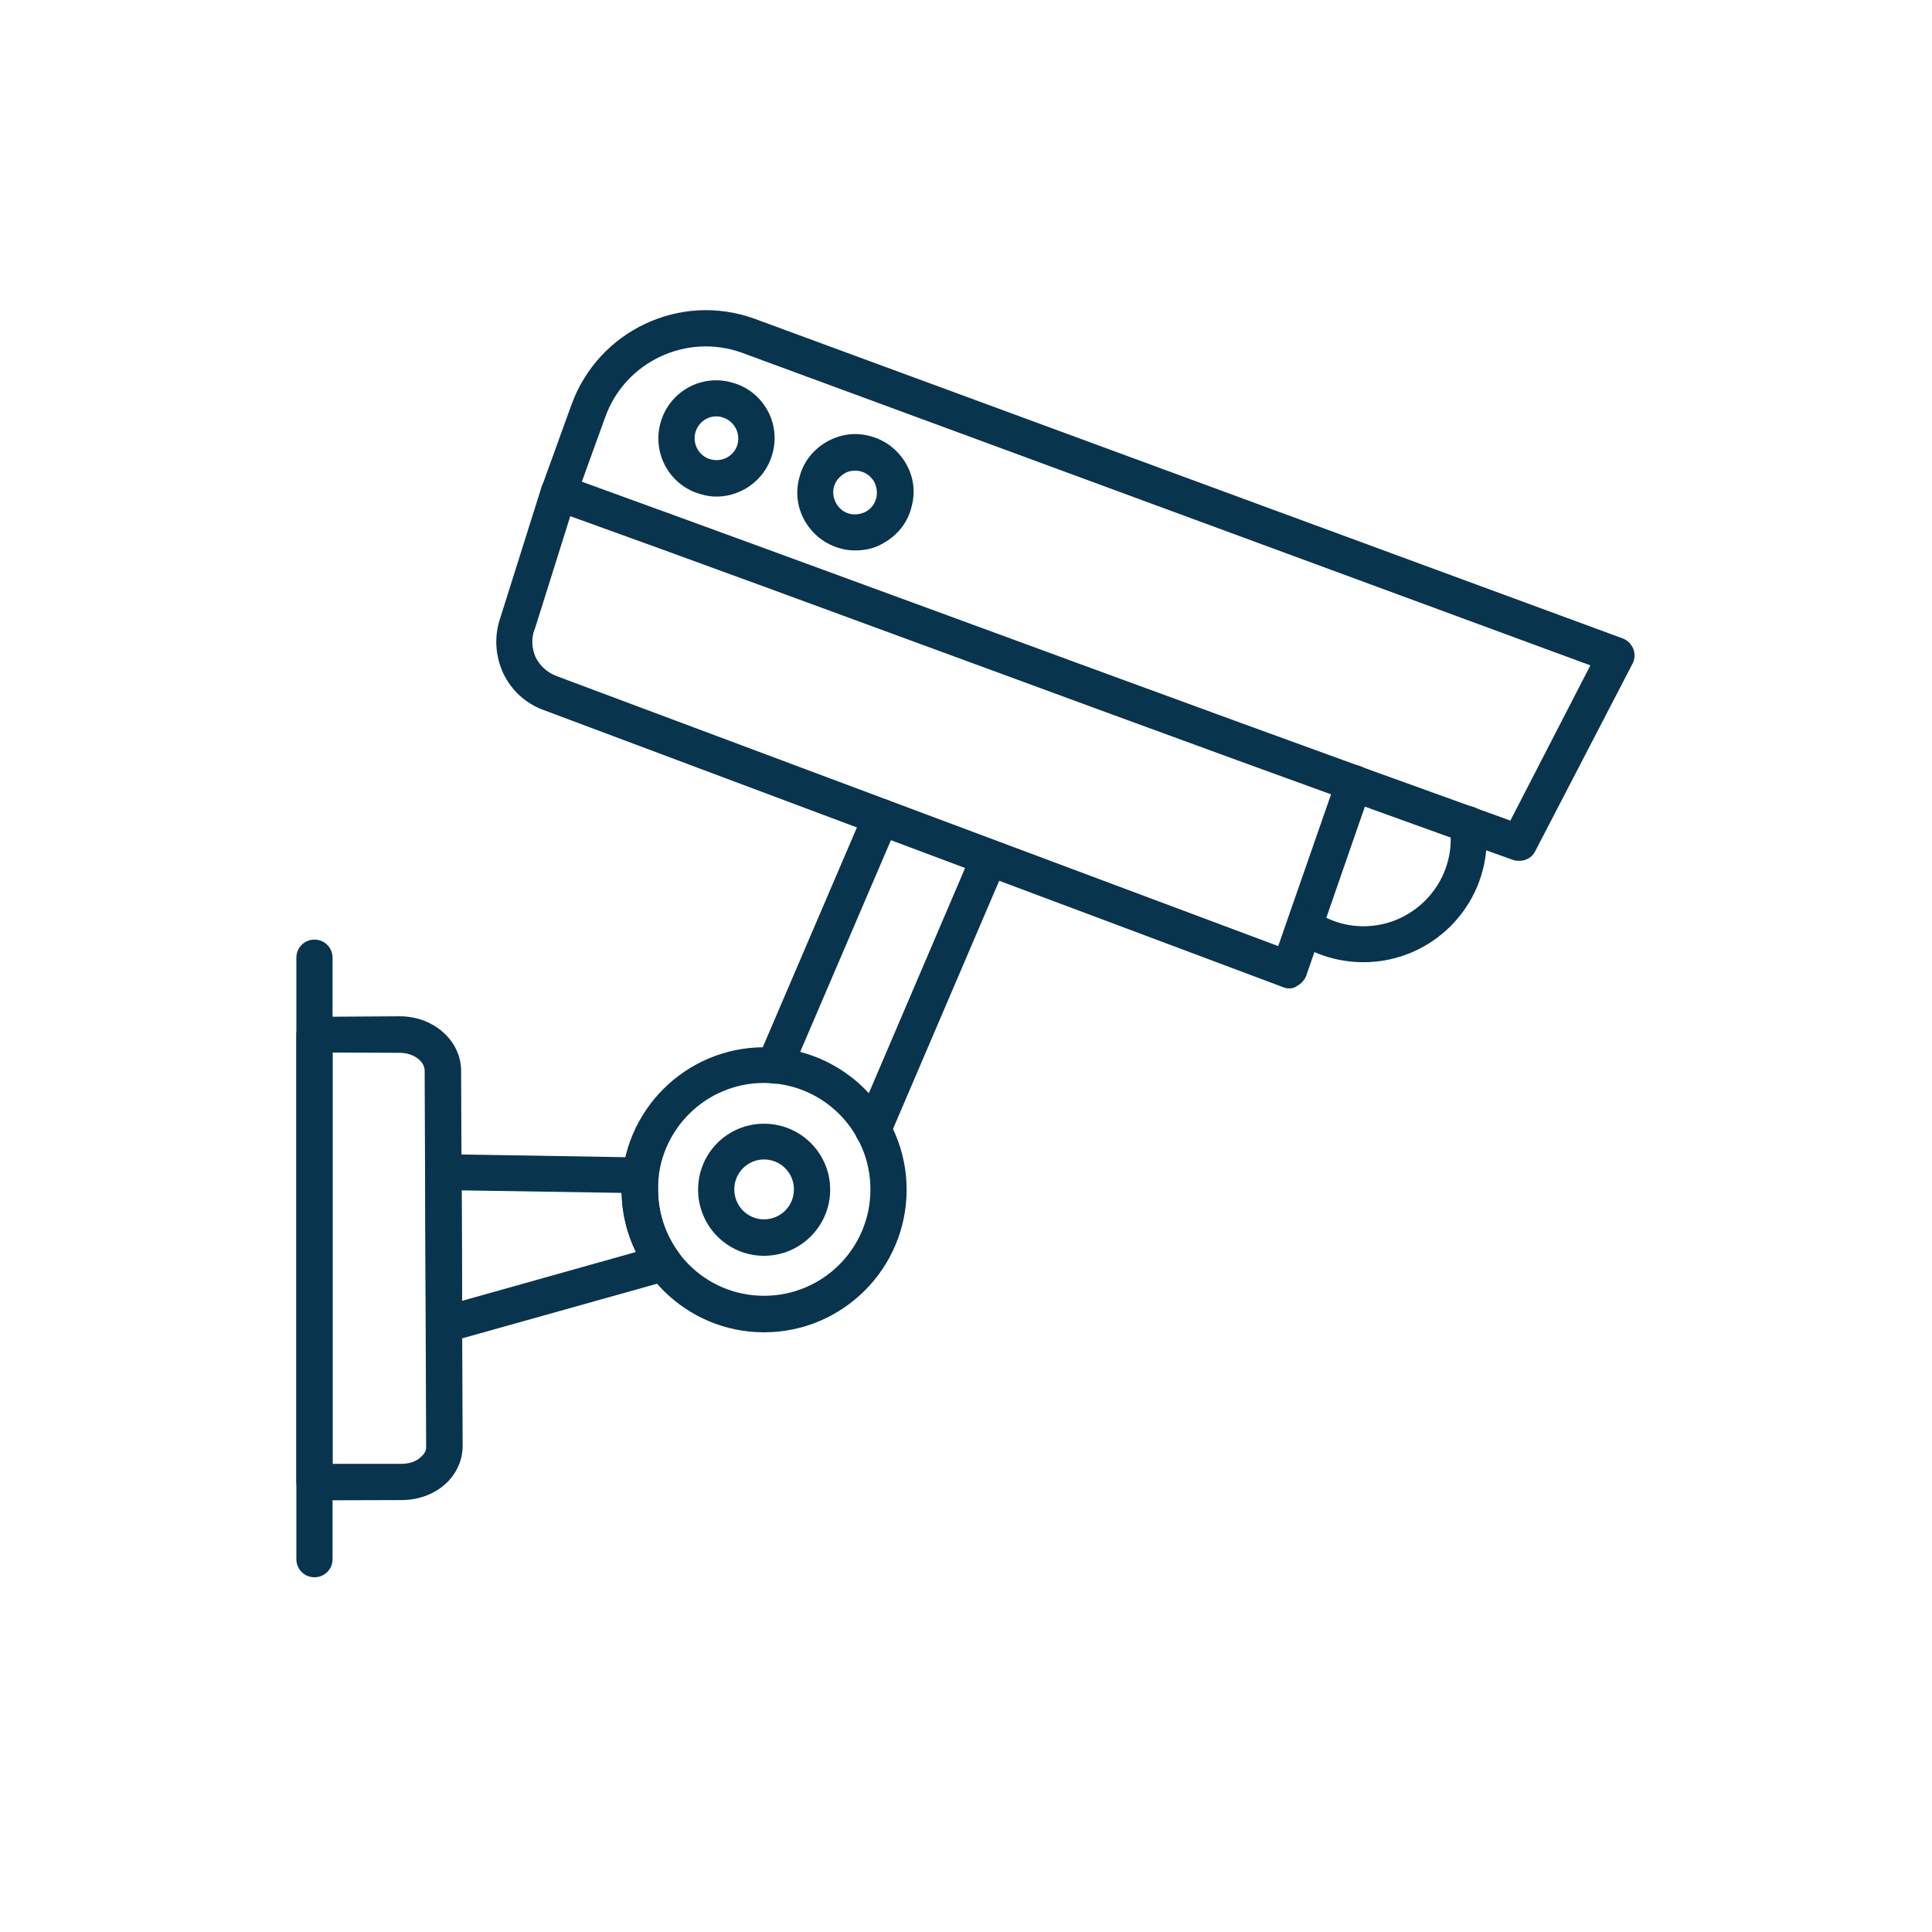 <svg xmlns="http://www.w3.org/2000/svg" xmlns:xlink="http://www.w3.org/1999/xlink" width="40" zoomAndPan="magnify" viewBox="0 0 30 30" height="40" preserveAspectRatio="xMidYMid meet" version="1.0"><defs><clipPath id="eae0797691"><path d="M 8 4.52 L 25.648 4.52 L 25.648 14 L 8 14 Z M 8 4.52 " clip-rule="nonzero"/></clipPath><clipPath id="e472774a55"><path d="M 4.602 15 L 8 15 L 8 24 L 4.602 24 Z M 4.602 15 " clip-rule="nonzero"/></clipPath><clipPath id="87a4a8dc7c"><path d="M 4.602 14 L 6 14 L 6 24.844 L 4.602 24.844 Z M 4.602 14 " clip-rule="nonzero"/></clipPath></defs><g clip-path="url(#eae0797691)"><path fill="#08344e" d="M 23.594 13.367 C 23.559 13.367 23.527 13.363 23.5 13.355 C 20.551 12.301 17.762 11.277 15.066 10.285 C 12.984 9.52 10.836 8.727 8.586 7.918 C 8.438 7.863 8.363 7.699 8.414 7.555 L 8.875 6.281 C 9.293 5.133 10.562 4.531 11.715 4.949 L 25.199 9.914 C 25.273 9.941 25.332 10.004 25.363 10.078 C 25.391 10.152 25.387 10.238 25.348 10.309 L 23.84 13.215 C 23.793 13.312 23.695 13.367 23.594 13.367 Z M 9.035 7.48 C 11.191 8.262 13.254 9.02 15.254 9.754 C 17.879 10.719 20.594 11.715 23.453 12.742 L 24.695 10.332 L 11.52 5.477 C 10.664 5.168 9.707 5.613 9.398 6.477 Z M 9.035 7.48 " fill-opacity="1" fill-rule="nonzero"/></g><path fill="#08344e" d="M 20.023 15.348 C 19.988 15.348 19.957 15.344 19.922 15.328 L 8.445 11.027 C 8.164 10.926 7.938 10.719 7.812 10.449 C 7.688 10.176 7.672 9.871 7.77 9.59 L 8.41 7.559 C 8.457 7.41 8.617 7.332 8.762 7.379 C 8.91 7.426 8.992 7.582 8.945 7.73 L 8.305 9.766 C 8.305 9.77 8.301 9.773 8.301 9.773 C 8.246 9.914 8.258 10.07 8.316 10.203 C 8.383 10.34 8.496 10.441 8.637 10.496 L 19.848 14.691 L 20.762 12.066 C 20.812 11.922 20.973 11.844 21.117 11.895 C 21.262 11.945 21.34 12.105 21.289 12.25 L 20.285 15.145 C 20.262 15.215 20.203 15.277 20.141 15.309 C 20.102 15.34 20.059 15.348 20.023 15.348 Z M 20.023 15.348 " fill-opacity="1" fill-rule="nonzero"/><path fill="#08344e" d="M 11.863 20.688 C 10.645 20.688 9.652 19.695 9.652 18.473 C 9.652 17.254 10.645 16.262 11.863 16.262 C 13.086 16.262 14.078 17.254 14.078 18.473 C 14.078 19.695 13.086 20.688 11.863 20.688 Z M 11.863 16.816 C 10.953 16.816 10.215 17.555 10.215 18.469 C 10.215 19.383 10.953 20.121 11.863 20.121 C 12.777 20.121 13.516 19.383 13.516 18.469 C 13.516 17.555 12.777 16.816 11.863 16.816 Z M 11.863 16.816 " fill-opacity="1" fill-rule="nonzero"/><path fill="#08344e" d="M 11.863 19.5 C 11.297 19.5 10.84 19.039 10.84 18.473 C 10.84 17.906 11.297 17.449 11.863 17.449 C 12.43 17.449 12.891 17.906 12.891 18.473 C 12.891 19.039 12.43 19.5 11.863 19.5 Z M 11.863 18.004 C 11.609 18.004 11.402 18.211 11.402 18.469 C 11.402 18.727 11.609 18.934 11.863 18.934 C 12.121 18.934 12.328 18.727 12.328 18.469 C 12.328 18.211 12.121 18.004 11.863 18.004 Z M 11.863 18.004 " fill-opacity="1" fill-rule="nonzero"/><g clip-path="url(#e472774a55)"><path fill="#08344e" d="M 4.883 23.297 C 4.809 23.297 4.738 23.27 4.688 23.215 C 4.633 23.164 4.602 23.086 4.602 23.02 L 4.602 16.066 C 4.602 15.914 4.727 15.789 4.883 15.789 L 6.207 15.781 C 6.207 15.781 6.207 15.781 6.211 15.781 C 6.73 15.781 7.156 16.156 7.16 16.621 L 7.184 22.453 C 7.184 22.656 7.102 22.855 6.953 23.008 C 6.773 23.191 6.512 23.293 6.238 23.293 Z M 6.234 23.012 Z M 5.164 16.344 L 5.164 22.73 L 6.234 22.73 C 6.363 22.73 6.473 22.691 6.547 22.613 C 6.582 22.582 6.625 22.527 6.617 22.457 L 6.594 16.625 C 6.594 16.477 6.418 16.348 6.207 16.348 Z M 5.164 16.344 " fill-opacity="1" fill-rule="nonzero"/></g><path fill="#08344e" d="M 21.172 14.941 C 20.789 14.941 20.414 14.828 20.102 14.613 C 19.977 14.523 19.938 14.352 20.027 14.223 C 20.117 14.098 20.289 14.062 20.414 14.148 C 20.641 14.301 20.902 14.383 21.172 14.383 C 21.918 14.383 22.527 13.773 22.527 13.031 C 22.527 12.965 22.52 12.906 22.512 12.84 C 22.488 12.684 22.594 12.543 22.75 12.52 C 22.906 12.496 23.047 12.605 23.066 12.758 C 23.082 12.848 23.086 12.938 23.086 13.027 C 23.086 14.086 22.227 14.941 21.172 14.941 Z M 21.172 14.941 " fill-opacity="1" fill-rule="nonzero"/><path fill="#08344e" d="M 13.559 17.824 C 13.523 17.824 13.484 17.812 13.445 17.801 C 13.305 17.738 13.234 17.574 13.297 17.43 L 15.102 13.207 C 15.164 13.07 15.328 13 15.473 13.059 C 15.613 13.121 15.684 13.285 15.621 13.43 L 13.816 17.648 C 13.773 17.758 13.668 17.824 13.559 17.824 Z M 13.559 17.824 " fill-opacity="1" fill-rule="nonzero"/><path fill="#08344e" d="M 12.035 16.828 C 11.996 16.828 11.957 16.816 11.922 16.805 C 11.781 16.742 11.711 16.578 11.77 16.434 L 13.422 12.578 C 13.484 12.438 13.648 12.367 13.793 12.426 C 13.934 12.488 14.004 12.652 13.941 12.797 L 12.289 16.652 C 12.242 16.762 12.141 16.828 12.035 16.828 Z M 12.035 16.828 " fill-opacity="1" fill-rule="nonzero"/><path fill="#08344e" d="M 6.895 20.855 C 6.836 20.855 6.773 20.836 6.727 20.801 C 6.656 20.746 6.613 20.664 6.613 20.574 L 6.605 18.203 C 6.605 18.129 6.633 18.051 6.688 18 C 6.742 17.949 6.816 17.918 6.891 17.922 L 9.949 17.973 C 10.031 17.973 10.105 18.012 10.156 18.066 C 10.207 18.129 10.23 18.207 10.227 18.281 C 10.219 18.344 10.219 18.406 10.219 18.469 C 10.219 18.824 10.328 19.16 10.535 19.445 C 10.594 19.523 10.605 19.617 10.574 19.703 C 10.547 19.793 10.469 19.859 10.383 19.883 L 6.969 20.84 C 6.945 20.852 6.918 20.855 6.895 20.855 Z M 7.168 18.484 L 7.176 20.199 L 9.875 19.441 C 9.734 19.156 9.66 18.848 9.652 18.523 Z M 7.168 18.484 " fill-opacity="1" fill-rule="nonzero"/><path fill="#08344e" d="M 11.125 7.711 C 11.047 7.711 10.965 7.699 10.891 7.676 C 10.41 7.551 10.125 7.055 10.254 6.574 C 10.383 6.09 10.879 5.805 11.359 5.938 C 11.84 6.062 12.129 6.559 11.996 7.039 C 11.934 7.273 11.785 7.465 11.574 7.59 C 11.434 7.668 11.285 7.711 11.125 7.711 Z M 11.125 6.465 C 10.977 6.465 10.84 6.562 10.797 6.719 C 10.75 6.902 10.859 7.086 11.035 7.133 C 11.125 7.156 11.215 7.145 11.293 7.102 C 11.375 7.055 11.43 6.984 11.453 6.895 C 11.5 6.715 11.391 6.527 11.215 6.48 C 11.184 6.469 11.152 6.465 11.125 6.465 Z M 11.125 6.465 " fill-opacity="1" fill-rule="nonzero"/><path fill="#08344e" d="M 13.281 8.547 C 13.203 8.547 13.125 8.539 13.051 8.516 C 12.816 8.453 12.625 8.305 12.5 8.094 C 12.379 7.883 12.348 7.645 12.414 7.41 C 12.473 7.176 12.625 6.984 12.832 6.863 C 13.043 6.742 13.281 6.707 13.516 6.773 C 13.75 6.836 13.941 6.984 14.066 7.195 C 14.188 7.406 14.219 7.645 14.152 7.879 C 14.094 8.113 13.941 8.305 13.73 8.426 C 13.594 8.512 13.438 8.547 13.281 8.547 Z M 13.277 7.309 C 13.219 7.309 13.16 7.32 13.109 7.355 C 13.031 7.402 12.973 7.473 12.949 7.559 C 12.926 7.648 12.941 7.738 12.984 7.816 C 13.031 7.898 13.102 7.953 13.188 7.977 C 13.277 8 13.367 7.984 13.445 7.945 C 13.527 7.898 13.582 7.828 13.605 7.738 C 13.629 7.648 13.613 7.559 13.574 7.48 C 13.527 7.402 13.457 7.344 13.367 7.32 C 13.34 7.312 13.305 7.309 13.277 7.309 Z M 13.277 7.309 " fill-opacity="1" fill-rule="nonzero"/><g clip-path="url(#87a4a8dc7c)"><path fill="#08344e" d="M 4.883 24.492 C 4.727 24.492 4.602 24.367 4.602 24.211 L 4.602 14.871 C 4.602 14.715 4.727 14.59 4.883 14.59 C 5.039 14.59 5.164 14.715 5.164 14.871 L 5.164 24.211 C 5.164 24.367 5.039 24.492 4.883 24.492 Z M 4.883 24.492 " fill-opacity="1" fill-rule="nonzero"/></g></svg>